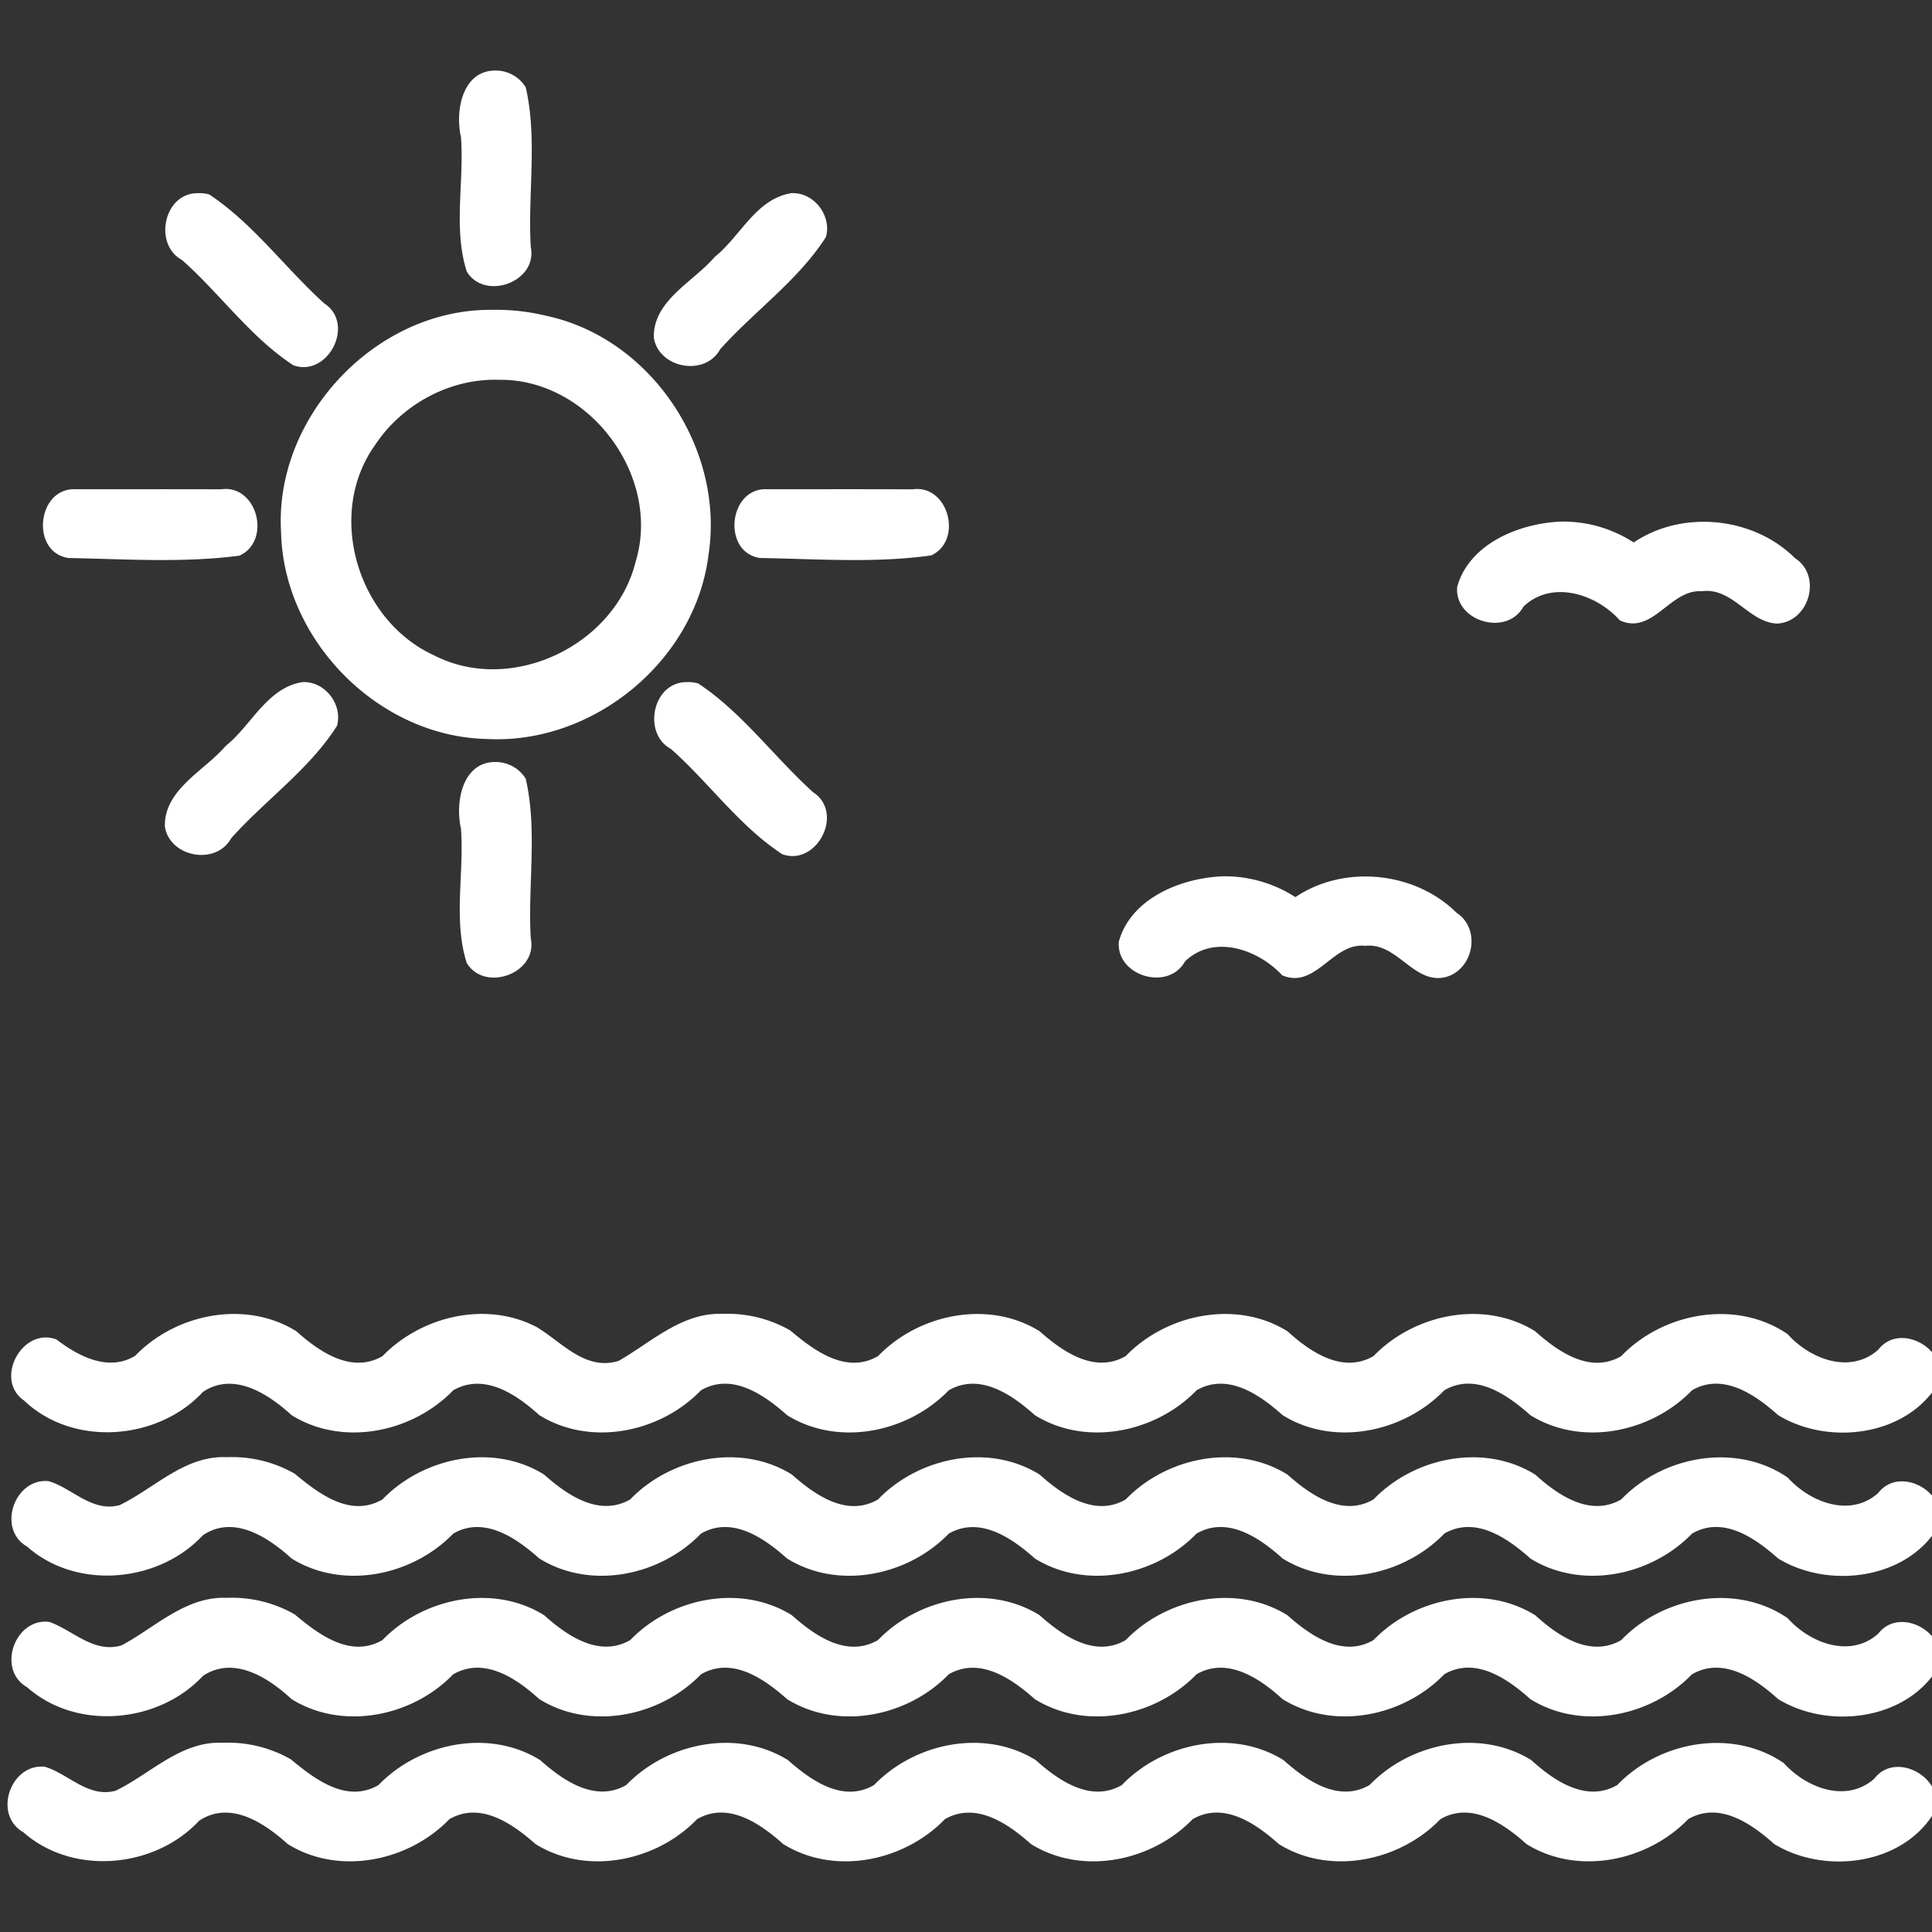 <svg xmlns="http://www.w3.org/2000/svg" width="50" height="50"><rect width="100%" height="100%" fill="#333333" stroke="none"/><g fill="#fff"><path d="M5.868 41.352c-1.065-.044-1.859.773-2.723 1.23-.72.216-1.266-.4-1.873-.608-.886-.107-1.37 1.234-.571 1.691 1.28 1.134 3.406.94 4.552-.294.802-.53 1.694.048 2.29.6 1.323.826 3.129.455 4.183-.638.803-.468 1.644.106 2.228.638 1.325.828 3.133.453 4.188-.64.805-.468 1.637.119 2.229.643 1.324.824 3.127.449 4.181-.642.806-.468 1.64.119 2.231.643 1.325.823 3.128.447 4.182-.644.801-.463 1.642.109 2.225.64 1.326.828 3.133.453 4.188-.641.805-.468 1.64.118 2.229.644 1.324.824 3.127.45 4.18-.642.803-.468 1.646.11 2.23.64 1.3.796 3.315.55 4.137-.808.342-.863-.974-1.632-1.547-.883-.727.645-1.772.237-2.34-.401-1.327-.915-3.224-.569-4.309.565-.803.465-1.641-.11-2.224-.641-1.326-.827-3.133-.453-4.188.641-.806.47-1.64-.122-2.23-.644-1.325-.824-3.128-.448-4.182.644-.805.468-1.642-.117-2.23-.644-1.325-.824-3.128-.448-4.182.644-.81.47-1.639-.12-2.23-.644-1.323-.823-3.127-.45-4.18.643-.804.466-1.643-.115-2.23-.643-1.326-.824-3.13-.448-4.184.644-.827.481-1.659-.152-2.27-.664a3.265 3.265 0 00-1.76-.429zM5.87 37.712c-1.088-.052-1.88.813-2.778 1.242-.711.19-1.226-.444-1.831-.621-.882-.094-1.354 1.238-.56 1.692 1.28 1.135 3.408.94 4.553-.296.805-.535 1.69.06 2.293.605 1.325.824 3.129.448 4.182-.644.806-.468 1.638.12 2.23.644 1.324.824 3.128.449 4.181-.643.806-.47 1.64.118 2.23.643 1.326.825 3.13.448 4.185-.644.805-.463 1.637.118 2.228.644 1.325.824 3.129.448 4.182-.644.804-.468 1.643.116 2.23.644 1.325.825 3.13.448 4.184-.645.803-.467 1.641.12 2.228.645 1.326.825 3.13.447 4.183-.645.804-.468 1.638.118 2.226.643 1.301.796 3.316.55 4.138-.808.342-.863-.973-1.632-1.547-.884-.728.647-1.767.234-2.34-.4-1.327-.915-3.224-.569-4.309.564-.802.465-1.64-.11-2.224-.64-1.325-.827-3.132-.454-4.187.64-.805.469-1.64-.12-2.23-.644-1.326-.823-3.13-.447-4.183.645-.804.468-1.64-.118-2.229-.644-1.325-.825-3.13-.448-4.183.645-.81.47-1.637-.123-2.23-.646-1.325-.824-3.129-.446-4.183.645-.805.463-1.639-.119-2.228-.644-1.325-.825-3.129-.448-4.183.644-.83.483-1.655-.155-2.27-.665a3.267 3.267 0 00-1.759-.428zM18.692 34.003c-1.046-.038-1.842.738-2.681 1.216-.868.268-1.47-.488-2.126-.877-1.312-.683-2.981-.279-3.987.755-.806.465-1.64-.12-2.229-.645-1.318-.82-3.12-.454-4.17.635-.695.425-1.477.007-2.038-.422-.887-.333-1.627 1.04-.835 1.584 1.267 1.205 3.46 1.035 4.627-.227.802-.535 1.694.057 2.294.603 1.325.825 3.128.448 4.182-.643.803-.464 1.642.11 2.225.64 1.325.827 3.132.454 4.186-.64.806-.47 1.64.119 2.23.643 1.325.825 3.129.449 4.183-.643.807-.467 1.642.117 2.23.643 1.325.825 3.13.448 4.184-.644.805-.467 1.64.118 2.228.644 1.325.825 3.13.448 4.184-.645.808-.47 1.637.122 2.227.645 1.325.824 3.129.45 4.182-.643.804-.47 1.64.116 2.229.641 1.3.797 3.315.55 4.137-.808.343-.863-.974-1.633-1.547-.883-.729.646-1.77.236-2.34-.402-1.329-.914-3.224-.567-4.31.567-.807.469-1.638-.119-2.228-.645-1.325-.824-3.128-.448-4.183.644-.801.464-1.64-.11-2.224-.641-1.326-.828-3.133-.452-4.19.641-.804.464-1.636-.119-2.226-.643-1.324-.824-3.128-.45-4.18.641-.825.484-1.666-.148-2.274-.662a3.268 3.268 0 00-1.76-.429zM31.616 22.68c-1.07.05-2.35.574-2.66 1.686-.079.89 1.278 1.3 1.712.515.747-.721 1.904-.304 2.515.36.871.37 1.306-.86 2.15-.763.825-.093 1.25.988 2.056.815.739-.174.959-1.244.307-1.67-1.075-1.07-2.913-1.255-4.172-.405a3.369 3.369 0 00-1.908-.539zM40.372 13.5c-1.07.05-2.351.576-2.66 1.688-.077.889 1.279 1.298 1.712.514.738-.71 1.898-.324 2.496.353.856.39 1.3-.809 2.115-.753.799-.114 1.223.809 1.957.836.827-.04 1.175-1.234.461-1.694-1.075-1.071-2.913-1.256-4.173-.405a3.363 3.363 0 00-1.908-.54zM12.694 8.019c-2.982-.01-5.6 2.778-5.42 5.754.064 2.8 2.522 5.298 5.334 5.352 2.744.144 5.385-2.02 5.727-4.759.427-2.726-1.465-5.602-4.183-6.19a5.548 5.548 0 00-1.458-.157zm.245 1.81c2.311-.014 4.186 2.493 3.511 4.709-.536 2.167-3.217 3.455-5.226 2.418-1.97-.906-2.8-3.649-1.516-5.44.7-1.061 1.955-1.735 3.23-1.686zM7.828 17.653c-.918.143-1.332 1.135-1.985 1.649-.546.644-1.6 1.127-1.576 2.09.125.794 1.323 1.017 1.716.302.884-.989 2.027-1.787 2.738-2.908.156-.554-.313-1.162-.893-1.133zM20.48 4.999c-.918.148-1.316 1.118-1.983 1.65-.546.643-1.6 1.127-1.576 2.089.125.793 1.322 1.017 1.715.304.884-.99 2.026-1.788 2.739-2.908.157-.555-.314-1.165-.895-1.135zM1.942 12.66c-.99-.026-1.154 1.635-.17 1.781 1.47.028 2.972.13 4.422-.06.843-.378.466-1.855-.477-1.718-1.258-.005-2.517 0-3.775-.002zM19.838 12.66c-.99-.026-1.154 1.635-.169 1.781 1.472.024 2.98.137 4.431-.067.831-.385.449-1.847-.488-1.71-1.258-.006-2.516-.002-3.774-.003zM5.088 5c-.86.024-1.114 1.334-.377 1.729.988.875 1.774 2.003 2.883 2.725.894.318 1.609-1.071.8-1.6-1.012-.914-1.843-2.07-2.98-2.822a.97.97 0 00-.326-.031zM17.743 17.654c-.861.023-1.116 1.334-.379 1.729.988.874 1.774 2.003 2.884 2.725.894.317 1.608-1.072.8-1.601-1.013-.914-1.843-2.07-2.98-2.82a.974.974 0 00-.325-.033zM12.81 1.826c-.858.007-1.033 1.065-.88 1.724.086 1.15-.205 2.369.15 3.478.468.768 1.843.266 1.656-.639-.08-1.37.178-2.793-.13-4.13a.912.912 0 00-.795-.433zM12.81 19.72c-.858.009-1.033 1.065-.88 1.724.086 1.15-.205 2.37.15 3.479.468.768 1.843.266 1.656-.639-.08-1.37.178-2.793-.13-4.13a.913.913 0 00-.796-.433zM5.768 45.103c-1.087-.053-1.88.812-2.777 1.241-.712.192-1.226-.444-1.832-.62C.278 45.63-.194 46.96.6 47.415c1.281 1.136 3.408.94 4.554-.295.805-.535 1.69.06 2.292.604 1.325.825 3.13.449 4.183-.643.806-.468 1.638.12 2.23.643 1.324.824 3.128.45 4.18-.643.807-.47 1.641.119 2.231.643 1.326.826 3.13.448 4.184-.644.806-.463 1.638.12 2.228.644 1.325.825 3.13.45 4.183-.643.803-.468 1.642.116 2.23.643 1.325.825 3.13.449 4.183-.644.803-.467 1.642.12 2.229.645 1.325.824 3.129.447 4.183-.645.804-.468 1.638.117 2.226.642 1.3.797 3.315.551 4.137-.808.342-.863-.973-1.632-1.546-.883-.729.647-1.768.233-2.34-.4-1.328-.915-3.224-.57-4.31.564-.801.465-1.64-.11-2.224-.641-1.325-.826-3.131-.453-4.186.64-.806.47-1.64-.118-2.23-.643-1.326-.824-3.13-.448-4.183.645-.804.467-1.641-.118-2.229-.645-1.326-.824-3.13-.448-4.184.645-.81.472-1.637-.123-2.229-.645-1.326-.824-3.13-.447-4.184.645-.805.463-1.638-.119-2.227-.644-1.325-.825-3.13-.448-4.184.644-.83.483-1.654-.155-2.27-.665a3.267 3.267 0 00-1.758-.428z"/></g></svg>
